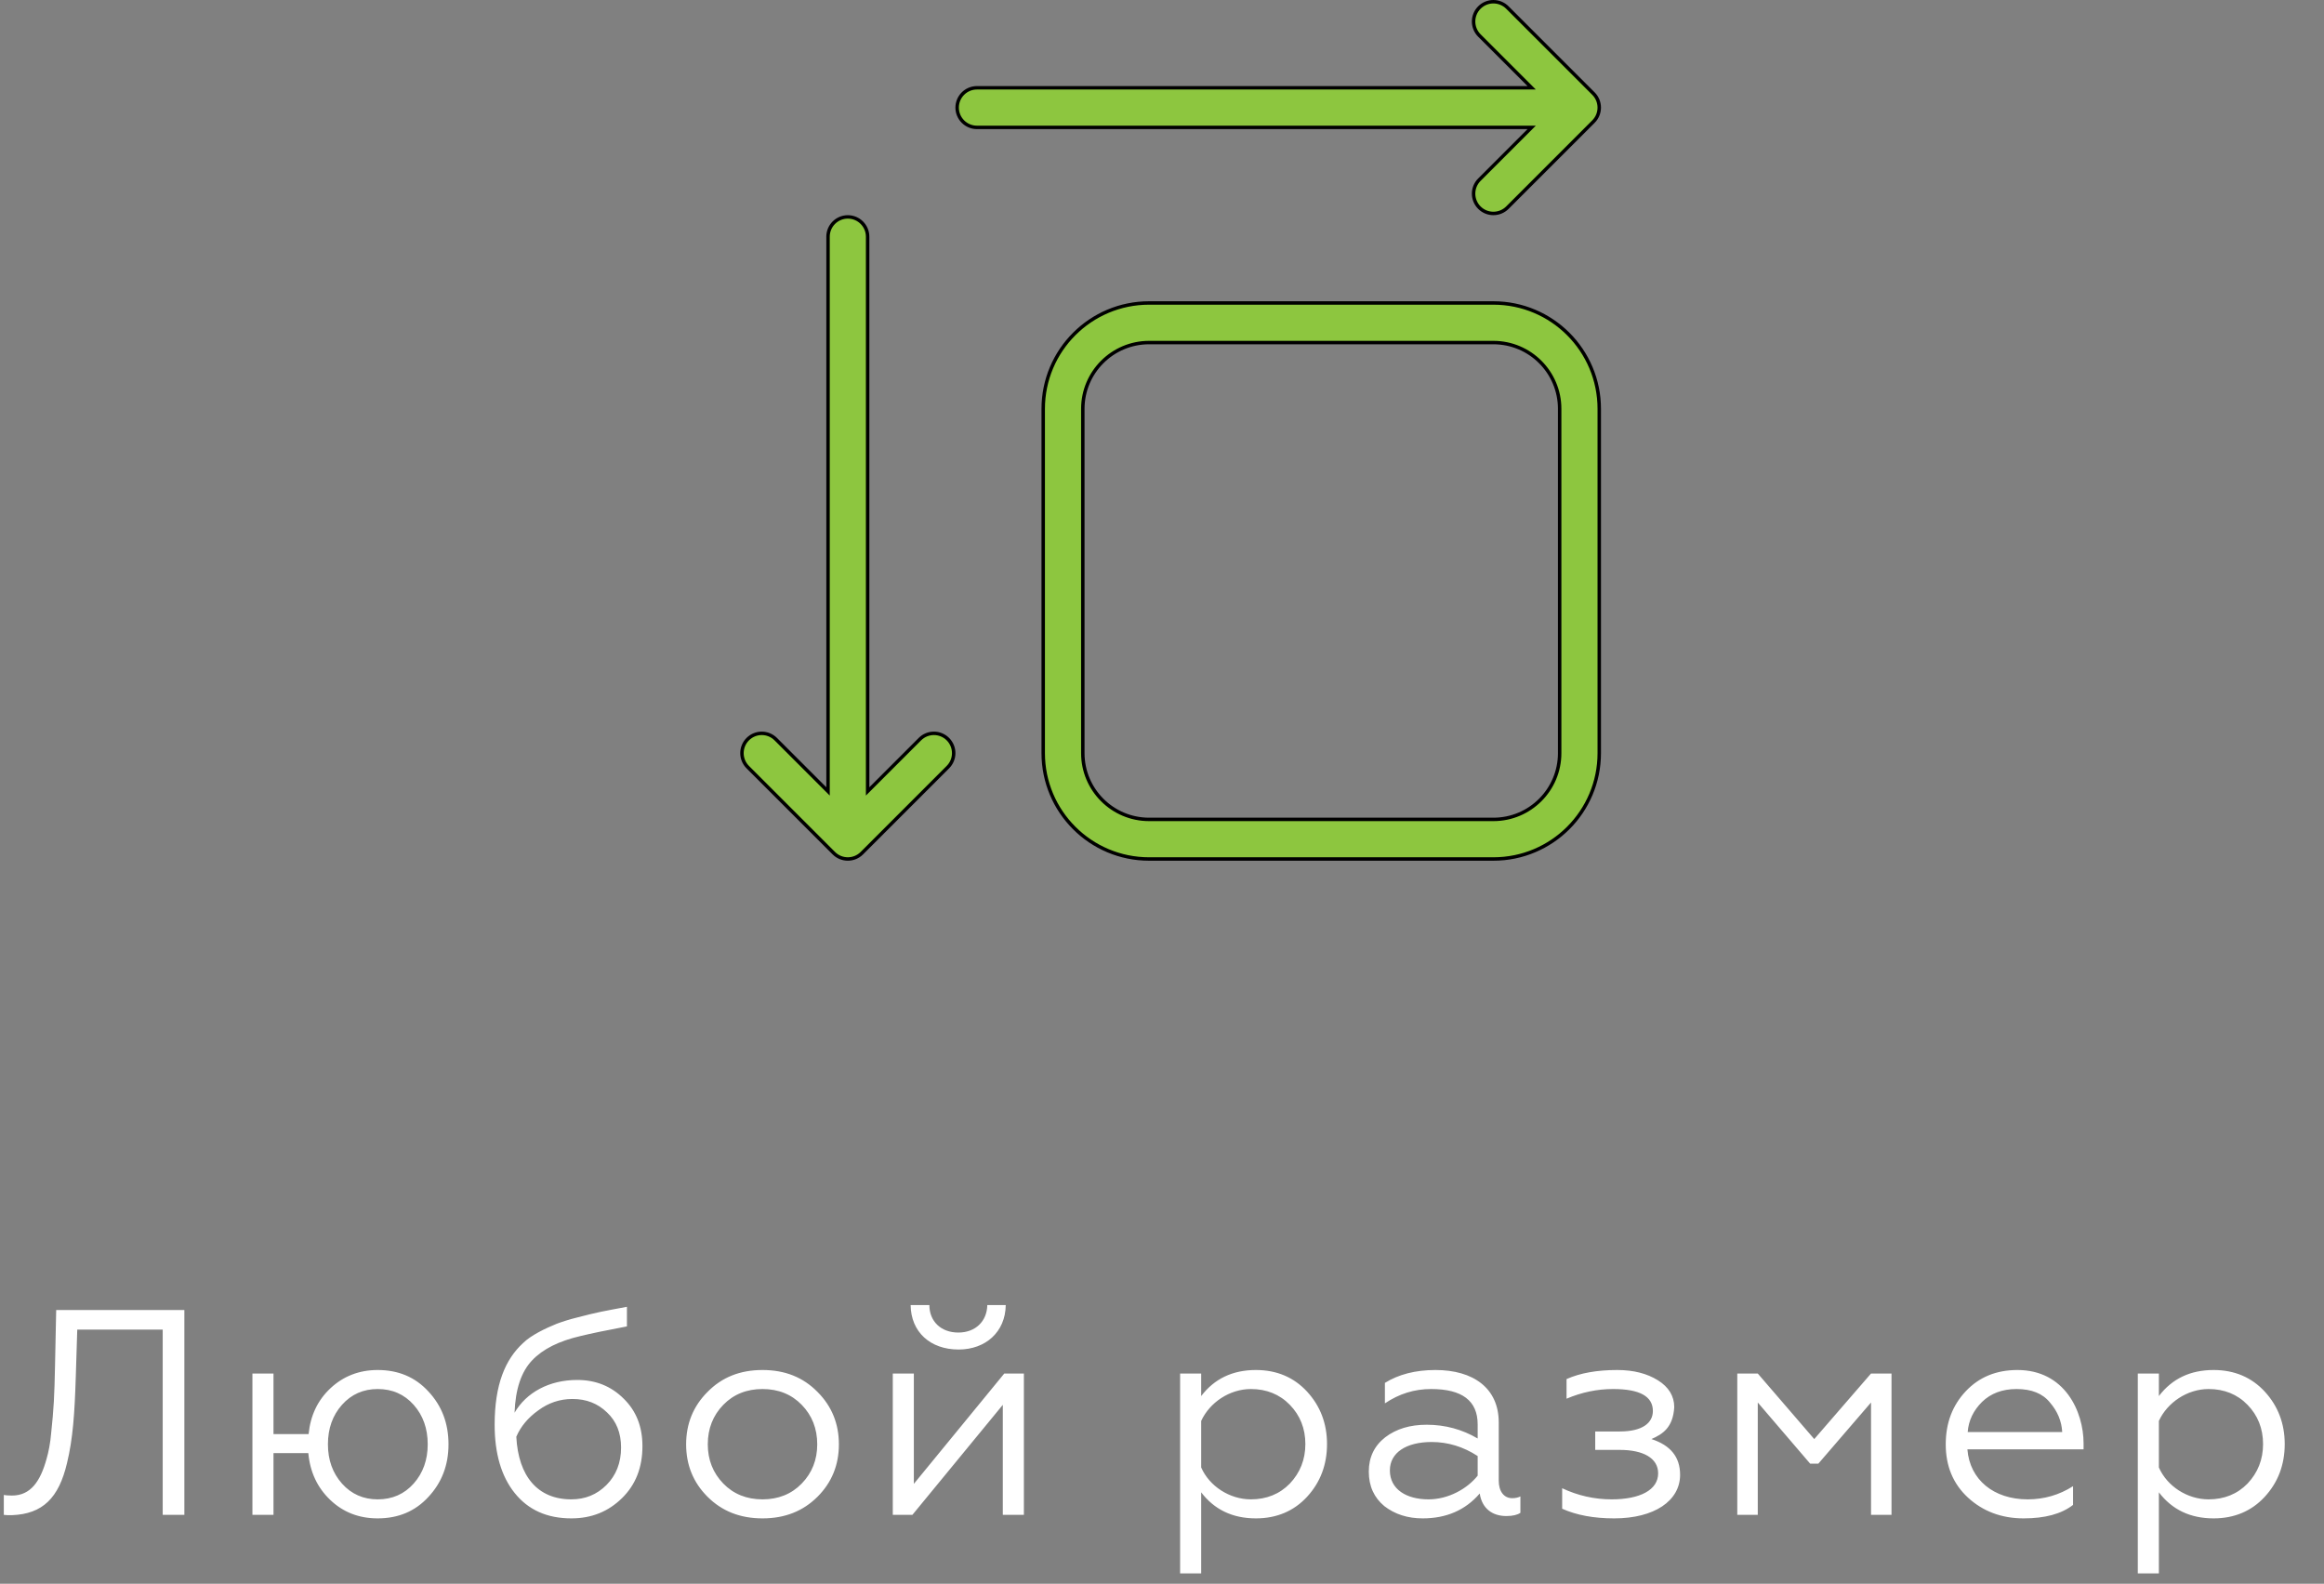 <svg width="135" height="92" viewBox="0 0 135 92" fill="none" xmlns="http://www.w3.org/2000/svg">
<rect x="0" y="0" width="135" height="92" fill="#808080" stroke="none"/>
<path d="M50.4 45.732V45.974L50.571 45.803L53.437 42.937C53.886 42.488 54.614 42.488 55.063 42.937C55.512 43.386 55.512 44.114 55.063 44.563L50.063 49.563C49.614 50.012 48.886 50.012 48.437 49.563L43.437 44.563C42.988 44.114 42.988 43.386 43.437 42.937C43.886 42.488 44.614 42.488 45.063 42.937L47.929 45.803L48.1 45.974V45.732V13.75C48.1 13.115 48.615 12.6 49.25 12.6C49.885 12.6 50.4 13.115 50.4 13.75V45.732ZM88.732 5.1H88.974L88.803 4.929L85.937 2.063C85.488 1.614 85.488 0.886 85.937 0.437C86.386 -0.012 87.114 -0.012 87.563 0.437L92.563 5.437C93.012 5.886 93.012 6.614 92.563 7.063L87.563 12.063C87.114 12.512 86.386 12.512 85.937 12.063C85.488 11.614 85.488 10.886 85.937 10.437L88.803 7.571L88.974 7.4H88.732H56.75C56.115 7.4 55.6 6.885 55.6 6.25C55.6 5.615 56.115 5.1 56.75 5.1H88.732ZM86.75 47.6C88.876 47.6 90.6 45.876 90.6 43.75V23.75C90.6 21.624 88.876 19.9 86.75 19.9H66.75C64.624 19.9 62.9 21.624 62.9 23.75V43.75C62.9 45.876 64.624 47.6 66.75 47.6H86.75ZM86.75 49.9H66.75C63.353 49.9 60.6 47.147 60.6 43.75V23.75C60.6 20.353 63.353 17.6 66.75 17.6H86.75C90.147 17.6 92.9 20.353 92.9 23.75V43.75C92.9 47.147 90.147 49.9 86.75 49.9Z" fill="#8DC63F" stroke="black" stroke-width="0.2"/>
<path d="M0.221 88V86.844C0.306 86.861 0.476 86.878 0.697 86.878C1.785 86.878 2.346 86.045 2.703 84.753C2.822 84.345 2.924 83.835 2.975 83.223C3.043 82.594 3.094 81.999 3.128 81.421C3.162 80.843 3.179 80.146 3.196 79.347L3.264 76.1H10.71V88H9.452V77.239H4.488L4.403 79.959C4.335 82.152 4.233 83.58 3.893 84.991C3.417 87.014 2.482 87.949 0.697 88.017C0.476 88.017 0.306 88.017 0.221 88ZM21.939 88.204C20.851 88.204 19.933 87.847 19.185 87.133C18.437 86.419 18.012 85.518 17.91 84.413H15.887V88H14.663V79.789H15.887V83.308H17.927C18.029 82.237 18.454 81.336 19.202 80.639C19.95 79.942 20.868 79.585 21.939 79.585C23.129 79.585 24.115 79.993 24.88 80.826C25.662 81.659 26.053 82.679 26.053 83.903C26.053 85.11 25.662 86.13 24.88 86.963C24.115 87.796 23.129 88.204 21.939 88.204ZM21.939 87.099C22.789 87.099 23.486 86.793 24.03 86.181C24.574 85.569 24.846 84.804 24.846 83.903C24.846 82.985 24.574 82.22 24.03 81.608C23.486 80.996 22.789 80.69 21.939 80.69C21.106 80.69 20.409 80.996 19.865 81.608C19.321 82.22 19.049 82.985 19.049 83.903C19.049 84.804 19.321 85.569 19.865 86.181C20.409 86.793 21.106 87.099 21.939 87.099ZM33.188 88.204C31.777 88.204 30.689 87.711 29.907 86.742C29.125 85.773 28.734 84.447 28.734 82.764C28.734 80.435 29.346 78.973 30.383 78.021C30.842 77.562 31.709 77.154 32.338 76.899C32.661 76.78 33.069 76.644 33.562 76.525C34.072 76.389 34.514 76.287 34.905 76.202C35.296 76.117 35.806 76.032 36.418 75.913V77.052C35.245 77.273 34.344 77.46 33.715 77.613C32.474 77.902 31.539 78.361 30.91 79.024C30.281 79.687 29.941 80.69 29.89 82.067C30.57 80.894 31.896 80.163 33.528 80.163C34.599 80.163 35.5 80.52 36.231 81.251C36.962 81.965 37.319 82.883 37.319 84.005C37.319 85.246 36.928 86.249 36.129 87.031C35.33 87.813 34.361 88.204 33.188 88.204ZM33.188 87.099C33.987 87.099 34.667 86.827 35.228 86.266C35.789 85.705 36.078 84.974 36.078 84.09C36.078 83.24 35.806 82.56 35.262 82.05C34.718 81.523 34.055 81.268 33.256 81.268C32.525 81.268 31.862 81.489 31.267 81.931C30.672 82.356 30.247 82.866 29.992 83.461C30.111 85.756 31.233 87.099 33.188 87.099ZM41.098 80.86C41.931 80.01 42.985 79.585 44.294 79.585C45.603 79.585 46.657 80.01 47.49 80.86C48.323 81.693 48.731 82.713 48.731 83.903C48.731 85.093 48.323 86.113 47.49 86.946C46.657 87.779 45.603 88.204 44.294 88.204C42.985 88.204 41.931 87.779 41.098 86.946C40.265 86.113 39.857 85.093 39.857 83.903C39.857 82.713 40.265 81.693 41.098 80.86ZM47.473 83.903C47.473 82.985 47.167 82.22 46.572 81.608C45.977 80.996 45.212 80.69 44.294 80.69C43.376 80.69 42.611 80.996 42.016 81.608C41.421 82.22 41.115 82.985 41.115 83.903C41.115 84.804 41.421 85.569 42.016 86.181C42.611 86.793 43.376 87.099 44.294 87.099C45.212 87.099 45.977 86.793 46.572 86.181C47.167 85.569 47.473 84.804 47.473 83.903ZM53 88H51.861V79.789H53.085V86.198L58.338 79.789H59.477V88H58.253V81.608L53 88ZM55.686 78.395C54.037 78.395 52.915 77.375 52.898 75.811H53.986C53.986 76.746 54.649 77.409 55.669 77.409C56.672 77.409 57.335 76.746 57.352 75.811H58.423C58.406 77.375 57.25 78.395 55.686 78.395ZM69.776 86.691V91.4H68.552V79.789H69.776V81.098C70.541 80.095 71.595 79.585 72.955 79.585C74.162 79.585 75.165 80.01 75.93 80.843C76.695 81.676 77.086 82.696 77.086 83.886C77.086 85.093 76.695 86.113 75.93 86.946C75.165 87.779 74.162 88.204 72.955 88.204C71.595 88.204 70.541 87.694 69.776 86.691ZM69.776 82.543V85.246C70.252 86.334 71.425 87.099 72.666 87.099C73.567 87.099 74.332 86.793 74.927 86.181C75.522 85.552 75.828 84.787 75.828 83.886C75.828 82.985 75.522 82.22 74.927 81.608C74.332 80.996 73.567 80.69 72.666 80.69C71.425 80.69 70.269 81.472 69.776 82.543ZM82.981 87.099C84.153 87.099 85.242 86.47 85.837 85.722V84.583C85.004 84.039 84.103 83.767 83.168 83.767C81.671 83.767 80.737 84.396 80.737 85.416C80.737 86.521 81.706 87.099 82.981 87.099ZM82.641 88.204C81.773 88.204 81.025 87.966 80.413 87.49C79.819 86.997 79.513 86.334 79.513 85.484C79.513 84.651 79.835 83.988 80.465 83.495C81.111 83.002 81.909 82.764 82.879 82.764C83.95 82.764 84.936 83.036 85.837 83.563V82.747C85.837 81.37 84.936 80.69 83.133 80.69C82.165 80.69 81.281 80.962 80.448 81.523V80.333C81.246 79.84 82.216 79.585 83.388 79.585C85.582 79.585 87.061 80.639 87.061 82.628V86.011C87.061 86.64 87.367 87.031 87.843 87.031C88.029 87.031 88.183 86.997 88.319 86.929V87.881C88.148 88 87.876 88.068 87.502 88.068C86.704 88.068 86.091 87.643 85.956 86.759C85.123 87.728 84.017 88.204 82.641 88.204ZM93.771 88.204C92.581 88.204 91.578 88.017 90.745 87.643V86.453C91.646 86.878 92.615 87.099 93.618 87.099C95.267 87.099 96.321 86.555 96.321 85.586C96.321 84.702 95.454 84.226 94.094 84.226H92.666V83.155H94.094C95.403 83.155 96.015 82.662 96.015 81.965C96.015 81.115 95.25 80.69 93.703 80.69C92.785 80.69 91.884 80.877 91 81.251V80.112C91.799 79.755 92.785 79.585 93.941 79.585C94.893 79.585 95.675 79.789 96.304 80.18C96.933 80.571 97.256 81.098 97.256 81.744C97.188 82.917 96.593 83.308 95.93 83.597C97.035 83.954 97.596 84.634 97.596 85.671C97.596 87.184 96.1 88.204 93.771 88.204ZM102.108 88H100.918V79.789H102.108L105.389 83.597L108.687 79.789H109.877V88H108.687V81.472L105.627 85.025H105.151L102.108 81.472V88ZM117.549 88.204C116.274 88.204 115.186 87.796 114.319 86.997C113.452 86.198 113.027 85.161 113.027 83.903C113.027 82.662 113.418 81.642 114.183 80.826C114.965 79.993 115.968 79.585 117.192 79.585C119.946 79.585 121.034 81.999 121.034 83.852V84.192H114.285C114.421 85.96 115.815 87.099 117.787 87.099C118.739 87.099 119.623 86.844 120.422 86.334V87.422C119.742 87.949 118.79 88.204 117.549 88.204ZM114.302 83.189H119.793C119.759 82.56 119.521 81.982 119.079 81.472C118.654 80.945 118.008 80.69 117.141 80.69C116.308 80.69 115.645 80.945 115.135 81.438C114.642 81.931 114.353 82.509 114.302 83.189ZM125.408 86.691V91.4H124.184V79.789H125.408V81.098C126.173 80.095 127.227 79.585 128.587 79.585C129.794 79.585 130.797 80.01 131.562 80.843C132.327 81.676 132.718 82.696 132.718 83.886C132.718 85.093 132.327 86.113 131.562 86.946C130.797 87.779 129.794 88.204 128.587 88.204C127.227 88.204 126.173 87.694 125.408 86.691ZM125.408 82.543V85.246C125.884 86.334 127.057 87.099 128.298 87.099C129.199 87.099 129.964 86.793 130.559 86.181C131.154 85.552 131.46 84.787 131.46 83.886C131.46 82.985 131.154 82.22 130.559 81.608C129.964 80.996 129.199 80.69 128.298 80.69C127.057 80.69 125.901 81.472 125.408 82.543Z" fill="white"/>
</svg>
